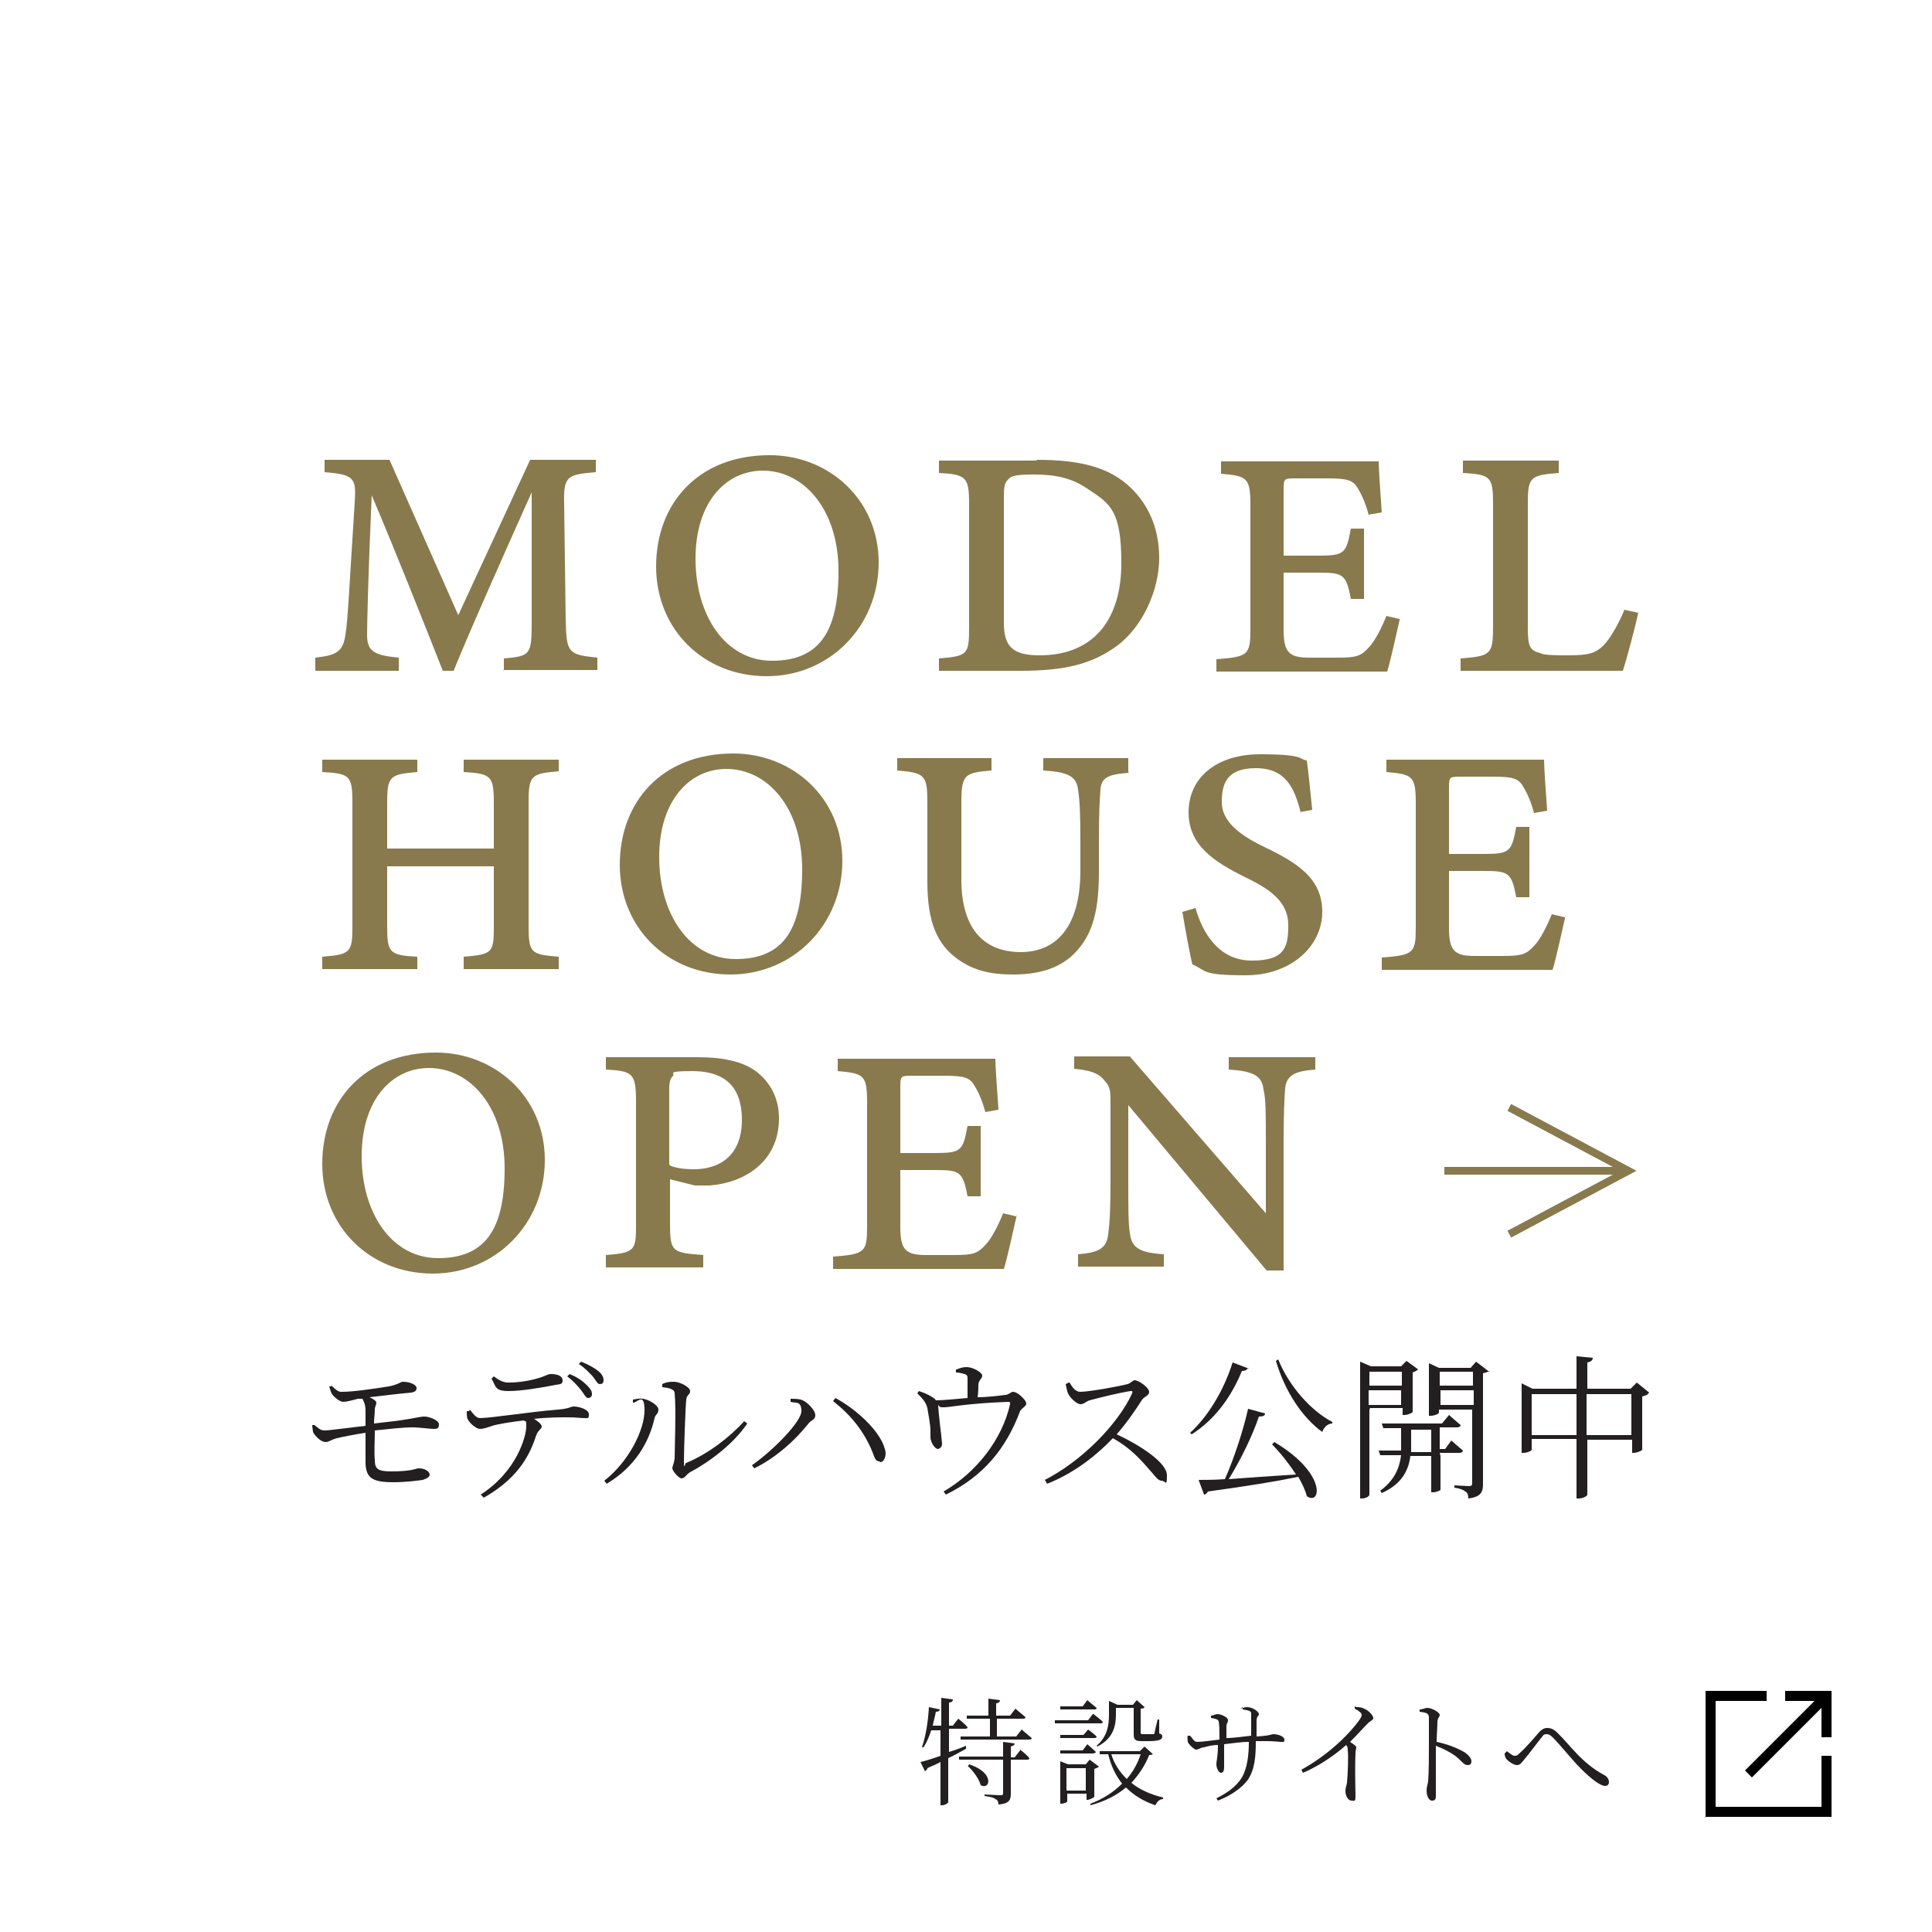 <?xml version="1.0" encoding="UTF-8"?>
<svg id="Layer_1" xmlns="http://www.w3.org/2000/svg" version="1.1" viewBox="0 0 250 250">
  <!-- Generator: Adobe Illustrator 29.5.1, SVG Export Plug-In . SVG Version: 2.1.0 Build 141)  -->
  <defs>
    <style>
      .st0 {
        fill: #231f20;
      }

      .st1 {
        fill: none;
        stroke: #897a4d;
        stroke-miterlimit: 10;
      }

      .st2 {
        fill: #fff;
      }

      .st3 {
        fill: #000100;
      }

      .st4 {
        fill: #897a4d;
      }
    </style>
  </defs>
  <g id="h">
    <g>
      <rect class="st2" width="250" height="250"/>
      <g>
        <g>
          <path class="st4" d="M65.2,86.8v-1.6c3.5-.3,3.6-.5,3.6-4.9v-16.6c-3.4,7.6-8,17.9-10.1,23.1h-1.4c-2.1-5.3-6-15.2-9.2-22.7-.5,11.2-.6,17-.6,18.1,0,2.2,1.1,2.6,4.1,2.9v1.7h-10.8v-1.7c2.5-.3,3.6-.6,3.9-3,.3-1.6.5-6.2,1.2-17.1.2-3.1,0-3.6-3.9-3.9v-1.6h8.4l8.9,20.1,9.3-20.1h8.5v1.6c-3.7.3-4.2.5-4.1,4.1l.2,15c.1,4.3.3,4.5,4.1,4.9v1.6h-12.2Z"/>
          <path class="st4" d="M99.6,58.9c7.6,0,14.1,5.7,14.1,13.9s-6.3,14.7-14.5,14.7-14.3-6.1-14.3-14.2,5.4-14.4,14.7-14.4ZM98.7,60.9c-4.7,0-8.7,4-8.7,11.4s3.9,13.2,9.9,13.2,8.6-3.6,8.6-11.6-4.5-13-9.8-13Z"/>
          <path class="st4" d="M134.2,59.5c5.9,0,9.5,1.1,12.1,3.6,2.1,2,3.7,5,3.7,9.1s-2.1,8.9-5.5,11.4c-3.3,2.4-6.9,3.2-12.4,3.2h-10.6v-1.6c3.7-.3,3.9-.5,3.9-4v-16c0-3.5-.4-3.8-3.9-4v-1.6h12.6ZM129.9,80.6c0,3,1.1,4.2,4.6,4.2,7.4,0,10.6-5.1,10.6-11.9s-1.4-7.7-4.3-9.6c-2-1.4-4.1-1.9-7-1.9s-3,.3-3.4.7c-.4.4-.5.9-.5,2.3v16.3Z"/>
          <path class="st4" d="M181.2,79.8c-.3,1.3-1.3,5.9-1.7,7.1h-22.1v-1.6c4.2-.3,4.4-.6,4.4-4v-15.9c0-3.6-.4-3.8-3.8-4.1v-1.6h14c2.9,0,5.1,0,6.4,0,0,.8.2,3.9.4,6.6l-1.7.3c-.4-1.5-.9-2.6-1.4-3.4-.6-1.1-1.4-1.3-4-1.3h-4c-1.5,0-1.6,0-1.6,1.4v8.6h4.5c3.4,0,3.6-.3,4.2-3.5h1.7v9.1h-1.7c-.6-3.2-1-3.4-4.2-3.4h-4.5v7.4c0,2.9.7,3.6,3.3,3.6h3.7c2.4,0,3-.2,4-1.3.8-.8,1.7-2.6,2.3-4.1l1.7.4Z"/>
          <path class="st4" d="M212,79.2c-.3,1.6-1.6,6.4-2,7.6h-21v-1.6c3.9-.3,4.2-.5,4.2-4.1v-15.9c0-3.5-.3-3.8-3.9-4v-1.6h12.4v1.6c-3.7.3-4,.5-4,4v16c0,2.3.2,3,1.6,3.3.4.3,2.3.3,3.7.3,2.6,0,3.5-.3,4.5-1.3.9-.9,2-2.9,2.7-4.6l1.8.4Z"/>
          <path class="st4" d="M72.3,99.8c-3.5.3-3.9.5-3.9,3.9v16.2c0,3.5.4,3.6,3.9,3.9v1.6h-12.3v-1.6c3.7-.3,3.9-.5,3.9-3.9v-7.8h-13.8v7.8c0,3.4.3,3.7,3.9,3.9v1.6h-12.3v-1.6c3.6-.3,3.9-.5,3.9-3.9v-16.1c0-3.5-.4-3.7-3.9-3.9v-1.6h12.3v1.6c-3.5.3-3.9.5-3.9,3.9v6h13.8v-6c0-3.4-.4-3.7-3.9-3.9v-1.6h12.3v1.6Z"/>
          <path class="st4" d="M94.9,97.5c7.6,0,14.1,5.7,14.1,13.9s-6.3,14.7-14.5,14.7-14.3-6.1-14.3-14.2,5.4-14.4,14.7-14.4ZM94,99.5c-4.7,0-8.7,4-8.7,11.4s3.9,13.2,9.9,13.2,8.6-3.6,8.6-11.6-4.5-13-9.8-13Z"/>
          <path class="st4" d="M146.1,100c-2.7.2-3.6.6-3.7,2.2-.1,1.2-.2,2.9-.2,6.6v3.8c0,4.8-.6,8.2-3.2,10.8-2.1,2.1-5,2.7-7.9,2.7s-5.1-.5-7.2-2c-2.6-1.9-3.9-4.7-3.9-10v-10.2c0-3.6-.3-3.9-3.9-4.2v-1.6h12.2v1.6c-3.5.3-3.9.5-3.9,4.2v9.9c0,6.7,3.2,9.4,7.7,9.4s7.7-3.2,7.7-10.5v-4c0-3.7-.1-5.2-.3-6.5-.2-1.7-1.2-2.3-4.5-2.5v-1.6h11v1.8Z"/>
          <path class="st4" d="M168.3,105.1c-.8-3.1-1.9-5.7-5.8-5.7s-4.4,2.2-4.4,4.4,1.8,4,5.3,5.7c4.4,2.1,7.7,4.1,7.7,8.5s-4,8.2-9.9,8.2-5-.6-6.9-1.4c-.3-1.1-.9-4.4-1.3-6.8l1.7-.5c.9,3.2,3,6.8,7.3,6.8s4.7-1.8,4.7-4.6-2-4.5-5.6-6.2c-4-2-7.3-4.1-7.3-8.4s3.4-7.5,9.3-7.5,5,.7,6,.8c.2,1.5.4,3.3.7,6.4l-1.7.3Z"/>
          <path class="st4" d="M202.6,118.4c-.3,1.3-1.3,5.9-1.7,7.1h-22.1v-1.6c4.2-.3,4.4-.6,4.4-4v-15.9c0-3.6-.4-3.8-3.8-4.1v-1.6h14c2.9,0,5.1,0,6.4,0,0,.8.2,3.9.4,6.6l-1.7.3c-.4-1.5-.9-2.6-1.4-3.4-.6-1.1-1.4-1.3-4-1.3h-4c-1.5,0-1.6,0-1.6,1.4v8.6h4.5c3.4,0,3.6-.3,4.2-3.5h1.7v9.1h-1.7c-.6-3.2-1-3.4-4.2-3.4h-4.5v7.4c0,2.9.7,3.6,3.3,3.6h3.7c2.4,0,3-.2,4-1.3.8-.8,1.7-2.6,2.3-4.1l1.7.4Z"/>
          <path class="st4" d="M56.4,136.2c7.6,0,14.1,5.7,14.1,13.9s-6.3,14.7-14.5,14.7-14.3-6.1-14.3-14.2,5.4-14.4,14.7-14.4ZM55.5,138.2c-4.7,0-8.7,4-8.7,11.4s3.9,13.2,9.9,13.2,8.6-3.6,8.6-11.6-4.5-13-9.8-13Z"/>
          <path class="st4" d="M90.3,136.8c3.1,0,5.7.5,7.5,1.8,1.7,1.3,3,3.3,3,6.1,0,5.8-4.7,8.4-9,8.7-.6,0-1.4,0-1.9,0l-3.2-.8v5.8c0,3.6.3,3.7,4.3,4v1.6h-12.6v-1.6c3.8-.3,3.9-.6,3.9-4v-15.9c0-3.7-.5-3.9-3.9-4.1v-1.6h11.9ZM86.7,150.8c.5.3,1.7.5,3.1.5,3,0,6.2-1.5,6.2-6.4s-2.9-6.3-6.4-6.3-2.2.3-2.5.6c-.3.3-.5.7-.5,1.6v9.9Z"/>
          <path class="st4" d="M131.6,157.1c-.3,1.3-1.3,5.9-1.7,7.1h-22.1v-1.6c4.2-.3,4.4-.6,4.4-4v-15.9c0-3.6-.4-3.8-3.8-4.1v-1.6h14c2.9,0,5.1,0,6.4,0,0,.8.2,3.9.4,6.6l-1.7.3c-.4-1.5-.9-2.6-1.4-3.4-.6-1.1-1.4-1.3-4-1.3h-4c-1.5,0-1.6,0-1.6,1.4v8.6h4.5c3.4,0,3.6-.3,4.2-3.5h1.7v9.1h-1.7c-.6-3.2-1-3.4-4.2-3.4h-4.5v7.4c0,2.9.7,3.6,3.3,3.6h3.7c2.4,0,3-.2,4-1.3.8-.8,1.7-2.6,2.3-4.1l1.7.4Z"/>
          <path class="st4" d="M170.2,138.4c-2.6.2-3.7.7-3.9,2.4-.1,1.3-.2,3.2-.2,7.1v16.5h-2.2l-17.9-21.4v9.7c0,3.7,0,5.6.2,6.8.2,2,1.3,2.6,4.4,2.8v1.6h-11.1v-1.6c2.7-.2,3.7-.8,3.9-2.6.2-1.4.3-3.4.3-7v-9.4c0-2.3,0-2.6-.8-3.5-.8-1-1.9-1.3-3.9-1.5v-1.6h7.2l17.6,20.3v-9.1c0-3.9,0-5.7-.3-6.9-.2-1.8-1.3-2.4-4.5-2.6v-1.6h11.2v1.6Z"/>
        </g>
        <g>
          <path class="st0" d="M42.8,179.2c.5.5,1,1,1.5.9,1.6,0,4.7-.5,6-.7,1.1-.2,1.6-.6,1.8-.6,1,0,1.8.4,1.8.8,0,.3-.1.5-.7.6-1.2.1-3.7.4-5.4.6.5.2.9.5.9.7,0,.3-.2.5-.2.9,0,.5-.1,1.1-.1,1.8,1.8-.2,3.5-.4,4.6-.6,1.2-.2,1.5-.3,1.9-.3.7,0,1.9.5,1.9,1s-.2.6-.6.6c-.7,0-1.8-.2-2.9-.2s-2.9.2-4.8.4c0,1.4-.1,2.9,0,3.8,0,1.1.3,1.5,2.1,1.5,2.8,0,3.2-.4,3.6-.4.9,0,1.4.5,1.4.8s-.3.5-.9.7c-.7.1-2.2.3-3.8.3-2.8,0-3.5-.6-3.6-2.4,0-.8,0-2.5,0-4-1.3.2-2.9.5-3.7.7-.8.2-1,.5-1.5.5s-1.3-.7-1.6-1.3c0-.2-.1-.6-.1-.9h.3c.4.3.7.7,1.3.7s3.5-.4,5.3-.6c0-.9,0-1.6,0-2,0-.7-.2-1.1-.4-1.5h-.6c-.7.2-1.5.4-1.9.4s-1.2-.6-1.5-1.1c-.1-.2-.2-.6-.3-.9h.3Z"/>
          <path class="st0" d="M60.8,182.4c.4.5.8,1.1,1.3,1.1,1.4,0,6.4-.8,10.1-1.1,1.4-.1,1.7-.4,2-.4.8,0,2,.4,2,1s-.1.5-.6.5-1.1-.1-2.1-.1-2.6,0-4.4.2c.5.3,1,.7,1,1s-.5.5-.7,1.1c-.7,2.1-2,5.4-6.8,8.1l-.4-.4c4.8-3.1,5.9-7.7,5.9-8.8s-.1-.5-.3-.8c-1.7.2-3.5.5-4.1.7-.6.2-1.1.4-1.6.4-.5,0-1.4-.8-1.6-1.3-.1-.2-.1-.6-.1-1h.3ZM63.9,178.1c.8.6,1.3.8,1.9.8,1.2,0,2.6-.2,3.6-.5,1.2-.3,1.4-.6,1.9-.6.9,0,1.5.3,1.5.8s-.2.5-.9.6c-1.5.3-4.3.8-6.1.8s-1.6-.6-2.2-1.6l.3-.3ZM73.7,177.8c1,.4,1.7.9,2.2,1.4.5.5.7.8.7,1.2,0,.3-.2.5-.5.5-.3,0-.5-.5-.9-1-.4-.5-.9-1.1-1.8-1.8l.3-.3ZM75.2,176.2c1,.4,1.7.8,2.2,1.2.5.4.7.8.7,1.2s-.2.5-.5.5c-.3,0-.5-.5-.9-1-.5-.5-.9-1-1.8-1.6l.3-.3Z"/>
          <path class="st0" d="M81.9,181.5v-.4c.3,0,.7-.2,1.2-.1.7,0,2.1.8,2.1,1.4s-.4.6-.5,1.1c-.7,3.1-2.5,6.3-6.2,8.5l-.3-.4c3.2-2.5,5.2-6.6,5.2-9.1s-1-.9-1.5-1ZM85.9,179c.5-.2.9-.2,1.3-.2.8,0,2.1.7,2.1,1.2s-.4.4-.5,1.1c-.1.9-.3,6.4-.3,7.9s.1.3.3.3c2.9-1.2,5.7-3.4,7.5-5.4l.4.3c-1.7,2.5-4.6,4.8-7.4,6.3-.5.3-.7.8-1.1.8s-1.2-1-1.2-1.3.2-.5.3-1.3c0-1.1.2-6.5,0-8.4,0-.5-.6-.7-1.6-.8v-.4Z"/>
          <path class="st0" d="M102.3,181.4v-.4c.4,0,.9,0,1.3.1.8.2,1.9,1.4,1.9,2s-.4.6-.8,1c-1.8,2.3-4.4,4.6-7.1,5.9l-.3-.4c2.6-1.8,6.4-5.6,6.4-7s-.8-1-1.4-1.2ZM113.8,189.1c-.5,0-.6-.4-.9-1.2-1.1-2.7-2.8-4.8-5.1-6.6l.3-.4c2.8,1.5,6.2,4.6,6.5,7.1,0,.7-.3,1.2-.7,1.2Z"/>
          <path class="st0" d="M123.8,177.2c.5-.2.8-.3,1.3-.3.8,0,2,.7,2,1.1s-.4.5-.5,1.1c0,.4,0,1.1-.1,1.7,1.3,0,2.8-.2,3.6-.3.4,0,.7-.4,1-.4.6,0,1.7,1.1,1.7,1.5s-.6.6-.8,1c-1.8,4.8-4.7,8.4-9.6,10.8l-.3-.4c4.3-2.5,7.6-6.8,8.6-11.3,0-.3,0-.3-.3-.3-5.3.2-7.5.7-8.2.7s-.5,0-.8-.3c0,.9.5,4.6.5,5,0,.4-.2.6-.5.7-.5,0-1-1-1-1.5,0-.2,0-.6,0-.9,0-.7-.3-2.3-.4-2.9-.2-.8-.7-1.3-1.3-1.9l.2-.3c.6.2,1.1.4,1.6.7.3.2.5.3.6.5,1.1,0,2.8-.2,4.1-.3,0-.7,0-1.9,0-2.4,0-.4,0-.6-.4-.7-.3-.1-.7-.2-1.1-.2v-.4Z"/>
          <path class="st0" d="M138.4,178.9c.3.5.7,1.2,1.4,1.2,1.1,0,5-.7,6.1-1,.4-.1.7-.5.9-.5.6,0,1.9,1,1.9,1.5s-.6.6-.9,1c-.7,1.1-1.9,2.9-3.3,4.5,3.2,1.5,6.5,3.7,6.5,5.3s-.2.7-.7.7-.8-.6-1.9-1.8c-1.3-1.5-2.6-2.7-4.4-3.7-1.8,1.9-4.7,4.4-8.5,5.9l-.3-.5c4.7-2.4,9.4-7.1,11.3-11.2.1-.3,0-.3-.2-.3-1.4.2-4.2.9-5.3,1.2-.6.2-.7.5-1.2.5s-1.4-.9-1.6-1.4c-.1-.2-.2-.7-.3-1.2l.4-.2Z"/>
          <path class="st0" d="M161.5,177c-.1.2-.3.4-.8.4-1.5,3.7-3.8,6.5-6.5,8.2l-.2-.2c2.2-2,4.3-5.3,5.5-9.1l2.1.8ZM164.9,186.6c6.9,4.1,6,8.3,4.2,7-.2-.8-.6-1.6-1.1-2.5-2.9.6-6.6,1.2-11.7,1.9-.1.2-.3.4-.5.4l-.7-1.9c.8,0,2,0,3.4-.1,1.2-2.7,2.4-6.4,3-9.1l2.2.6c0,.3-.3.4-.8.4-.8,2.4-2.3,5.5-3.9,8.1,2.5-.2,5.6-.4,8.7-.6-.9-1.4-2.1-2.9-3.1-3.9l.2-.2ZM165.4,175.9c1.4,3.5,4.3,6.7,7,8.1v.2c-.6,0-1.1.5-1.3,1.1-2.6-1.9-4.8-5.2-6-9.2l.3-.2Z"/>
          <path class="st0" d="M177.2,182.4v11c0,.2-.4.5-1,.5h-.2v-17.7l1.4.6h3.9l.7-.7,1.5,1.1c-.1.1-.4.3-.7.4v5.1c0,.1-.6.4-1.1.4h-.2v-.9h-4.2ZM177.2,177.5v1.8h4.2v-1.8h-4.2ZM181.3,181.8v-1.9h-4.2v1.9h4.2ZM186.4,188.4v4.4c0,0-.4.3-1,.3h-.2v-4.7h-2.7c-.2,1.7-1,3.6-3.7,4.8l-.2-.3c1.9-1.4,2.5-3,2.7-4.6h-2.7l-.2-.6h2.9c0-.3,0-.5,0-.8v-2.1h-2.3l-.2-.6h7.8l.9-1.1s.9.8,1.5,1.3c0,.2-.2.3-.5.3h-2.2v2.8h.7l.8-1.1s.9.8,1.5,1.3c0,.2-.2.3-.5.3h-2.5ZM185.2,187.8v-2.8h-2.6v2.1c0,.2,0,.5,0,.8h2.6ZM192.8,177.3c-.1.2-.5.3-.9.4v14.3c0,1-.2,1.7-1.9,1.9,0-.4-.1-.8-.4-.9-.2-.2-.7-.4-1.4-.5v-.3s1.6.1,1.9.1.4-.1.4-.4v-9.5h-4.3v.4c0,.1-.5.4-1.1.4h-.2v-6.8l1.3.6h4.1l.7-.8,1.7,1.3ZM186.3,177.5v1.8h4.3v-1.8h-4.3ZM190.7,181.8v-1.9h-4.3v1.9h4.3Z"/>
          <path class="st0" d="M213.3,180.3c-.1.2-.4.3-.8.4v6.9c0,.1-.7.4-1.1.4h-.2v-1.7h-5.8v7.1c0,.2-.6.5-1.1.5h-.3v-7.7h-5.8v1.4c0,.1-.5.4-1.1.4h-.2v-9l1.4.7h5.7v-4.2l2.1.2c0,.3-.2.5-.7.6v3.4h5.6l.8-.8,1.6,1.3ZM204,185.7v-5.3h-5.8v5.3h5.8ZM211.1,185.7v-5.3h-5.8v5.3h5.8Z"/>
        </g>
        <g>
          <path class="st0" d="M125,226.3c-.6.3-1.4.8-2.3,1.2v5.7c0,.1-.4.4-.8.4h-.2v-5.6c-.5.3-1.1.5-1.7.8,0,.2-.2.3-.3.4l-.6-1.2c.5-.1,1.5-.4,2.6-.8v-3.3h-1.2c-.3.9-.6,1.6-1,2.2h-.2c.5-1.5.8-3.3.9-5.2l1.4.3c0,.2-.2.3-.5.3-.1.6-.3,1.2-.4,1.8h1.1v-3.6l1.5.2c0,.2-.1.4-.5.4v3h.5l.7-.9s.8.6,1.2,1.1c0,.2-.2.2-.4.2h-2v3c.7-.2,1.5-.5,2.2-.8v.2ZM124.8,222h3.1v-2.2l1.5.2c0,.2-.2.4-.5.4v1.6h1.8l.7-.9s.8.7,1.3,1.1c0,.2-.2.2-.4.2h-3.3v2.3h2.5l.7-.9s.8.7,1.3,1.1c0,.2-.2.2-.4.2h-8.8v-.4c-.1,0,3.8,0,3.8,0v-2.3h-3v-.4ZM132,226.4s.8.6,1.2,1.1c0,.2-.2.2-.4.2h-2v4.4c0,.8-.2,1.3-1.6,1.4,0-.3-.1-.6-.4-.7-.2-.2-.7-.3-1.4-.4v-.2s1.7.1,2,.1.4,0,.4-.3v-4.3h-5.7v-.4c-.1,0,5.7,0,5.7,0v-1.9l1.5.2c0,.2-.2.3-.5.4v1.4h.5l.7-.9ZM125.4,228.3c3.4,1.1,2.7,3.4,1.5,2.7-.2-.8-1-1.9-1.7-2.5h.1Z"/>
          <path class="st0" d="M141.5,221.8s.8.6,1.2,1c0,.2-.2.2-.4.2h-5.8v-.4c-.1,0,4.3,0,4.3,0l.6-.8ZM140.2,224.5l.6-.7s.7.5,1.1.9c0,.2-.2.2-.4.2h-4.3v-.4c-.1,0,3,0,3,0ZM137.2,226.9v-.4c-.1,0,2.9,0,2.9,0l.6-.8s.7.6,1.1,1c0,.1-.2.2-.4.2h-4.3ZM137.2,221.2v-.4c-.1,0,2.9,0,2.9,0l.6-.8s.7.6,1.2,1c0,.2-.2.2-.4.2h-4.3ZM141.5,232.6c0,0-.5.3-.8.3h-.1v-.8h-2.5v1c0,.1-.4.3-.8.3h-.1v-5.5l1,.4h2.3l.5-.6,1.2.9c-.1.1-.3.2-.6.3v3.6ZM140.5,231.7v-2.9h-2.5v2.9h2.5ZM149.3,226.9c-.1.1-.3.2-.6.2-.5,1.3-1.3,2.5-2.3,3.6,1.1.9,2.5,1.5,4.1,1.9v.2c-.5,0-.8.4-1,.8-1.5-.5-2.8-1.3-3.8-2.3-1.2,1-2.7,1.8-4.6,2.3v-.2c1.6-.6,3-1.5,4.1-2.6-.8-1-1.4-2.2-1.8-3.8h-1.1v-.4c-.1,0,5.2,0,5.2,0l.6-.6,1.1,1ZM141.9,225.9c1.4-1.2,1.6-2.7,1.6-4v-1.8l1.1.5h2l.5-.6,1,.9c0,.1-.2.2-.5.2v3.1c0,.1,0,.2.3.2h.7c.3,0,.5,0,.6,0,.1,0,.1,0,.2-.1,0-.2.2-1,.4-1.8h.2v1.8c.3.1.4.2.4.4,0,.4-.4.6-1.8.6h-.9c-.8,0-1-.2-1-.9v-3.4h-2.3v.8c0,1.3-.2,3.1-2.4,4.2l-.2-.2ZM143.8,227c.4,1.3,1.1,2.3,2,3.2.8-.9,1.4-2,1.8-3.2h-3.8Z"/>
          <path class="st0" d="M160.5,221.1c.3-.1.6-.2.9-.2.7,0,1.5.6,1.5.9s-.3.2-.3.9c0,.6,0,1.3,0,2,1.8-.1,1.9-.3,2.2-.3.6,0,1.4.3,1.4.7s-.1.3-.4.3-.9-.1-2-.1-.8,0-1.3,0c0,1.9-.1,3.7-1.1,5.1-.7.9-2,1.9-3.8,2.6l-.2-.3c1.2-.6,2.5-1.4,3.3-2.7.7-1.2.9-2.9.9-4.6-1.1,0-2.2.2-3.2.3,0,1.2,0,2.4,0,2.9s-.1.8-.4.8-.6-.6-.6-1.1.2-.9.2-2.5c-.8,0-1.4.2-1.8.3-.4,0-.7.3-1,.3s-1-.7-1.1-1c0-.2-.1-.6,0-.8h.3c.3.3.5.8.9.8.6,0,2-.2,2.9-.3,0-.8,0-1.9-.1-2.3,0-.3-.4-.4-1-.5v-.3c.3,0,.6-.2.8-.2.5,0,1.4.4,1.4.8s-.2.3-.2.8c0,.3,0,.9,0,1.5,1,0,2.2-.2,3.2-.3,0-1.3,0-2.3,0-2.9,0-.3-.4-.4-1.1-.5v-.3Z"/>
          <path class="st0" d="M175.5,220.9c.3,0,.7,0,1,.2.6.2,1.2.9,1.2,1.2s-.3.3-.7.7c-.6.6-1.3,1.4-2.3,2.4.4.3.8.5.8.7s-.1.4-.1.8c-.1,2.2,0,4.5,0,5.4s-.1.7-.5.7c-.5,0-.8-.7-.8-1.2s.1-.6.2-1.1c.1-1,.2-3.5.1-4.2,0-.3,0-.4-.2-.7-.9.8-3,2.5-5.6,3.6l-.2-.4c3.8-2.1,6.4-4.9,7.4-6.3.3-.4.4-.6.4-.8,0-.2-.3-.5-.9-.8v-.3Z"/>
          <path class="st0" d="M183.7,221.2c.4,0,.7-.2,1-.2.6,0,1.6.6,1.6.9s-.3.4-.3.9c0,.7-.1,1.8-.1,2.6,1.5.3,2.9.9,3.7,1.4.4.3.8.7.8,1.1s-.2.5-.5.5c-.5,0-.7-.5-1.6-1.2-.7-.5-1.5-.9-2.5-1.3,0,1,0,3.5,0,5.1,0,.7,0,1.1,0,1.4,0,.4-.1.6-.5.6-.5,0-.7-.8-.7-1.3s.1-.6.2-1.2c.1-1.1.1-3.6.1-4.7s0-2.8,0-3.6c0-.5-.4-.6-1.2-.7v-.3Z"/>
          <path class="st0" d="M194.8,226.8l.2-.2c.4.3.7.6,1,.6s.4-.1.7-.4c.7-.6,1.9-2,2.5-2.7.3-.3.6-.5,1-.5s.8.1,1.3.6c1.6,1.5,3.1,3.9,6.1,5.5.4.2.6.6.6.9s-.2.5-.5.5c-.6,0-1.8-.9-3.1-2.2-1.3-1.3-2.5-2.9-3.7-4.1-.3-.3-.5-.4-.8-.4s-.4.1-.6.4c-.5.6-1.6,2.1-2.2,2.8-.4.5-.6.8-1,.8s-1-.4-1.3-.7c-.2-.2-.3-.5-.3-.8Z"/>
        </g>
        <path class="st3" d="M220.7,235.2v-16.4h7.9v1.3h-6.6v13.7h13.7v-6.6h1.3v7.9h-16.4ZM225.8,229.1l9-9h-3.8v-1.3h6v6h-1.3v-3.8l-9,9-.9-.9Z"/>
        <g>
          <polyline class="st1" points="195.3 159.7 210.7 151.5 195.3 143.3"/>
          <line class="st1" x1="186.9" y1="151.5" x2="210.7" y2="151.5"/>
        </g>
      </g>
    </g>
  </g>
</svg>